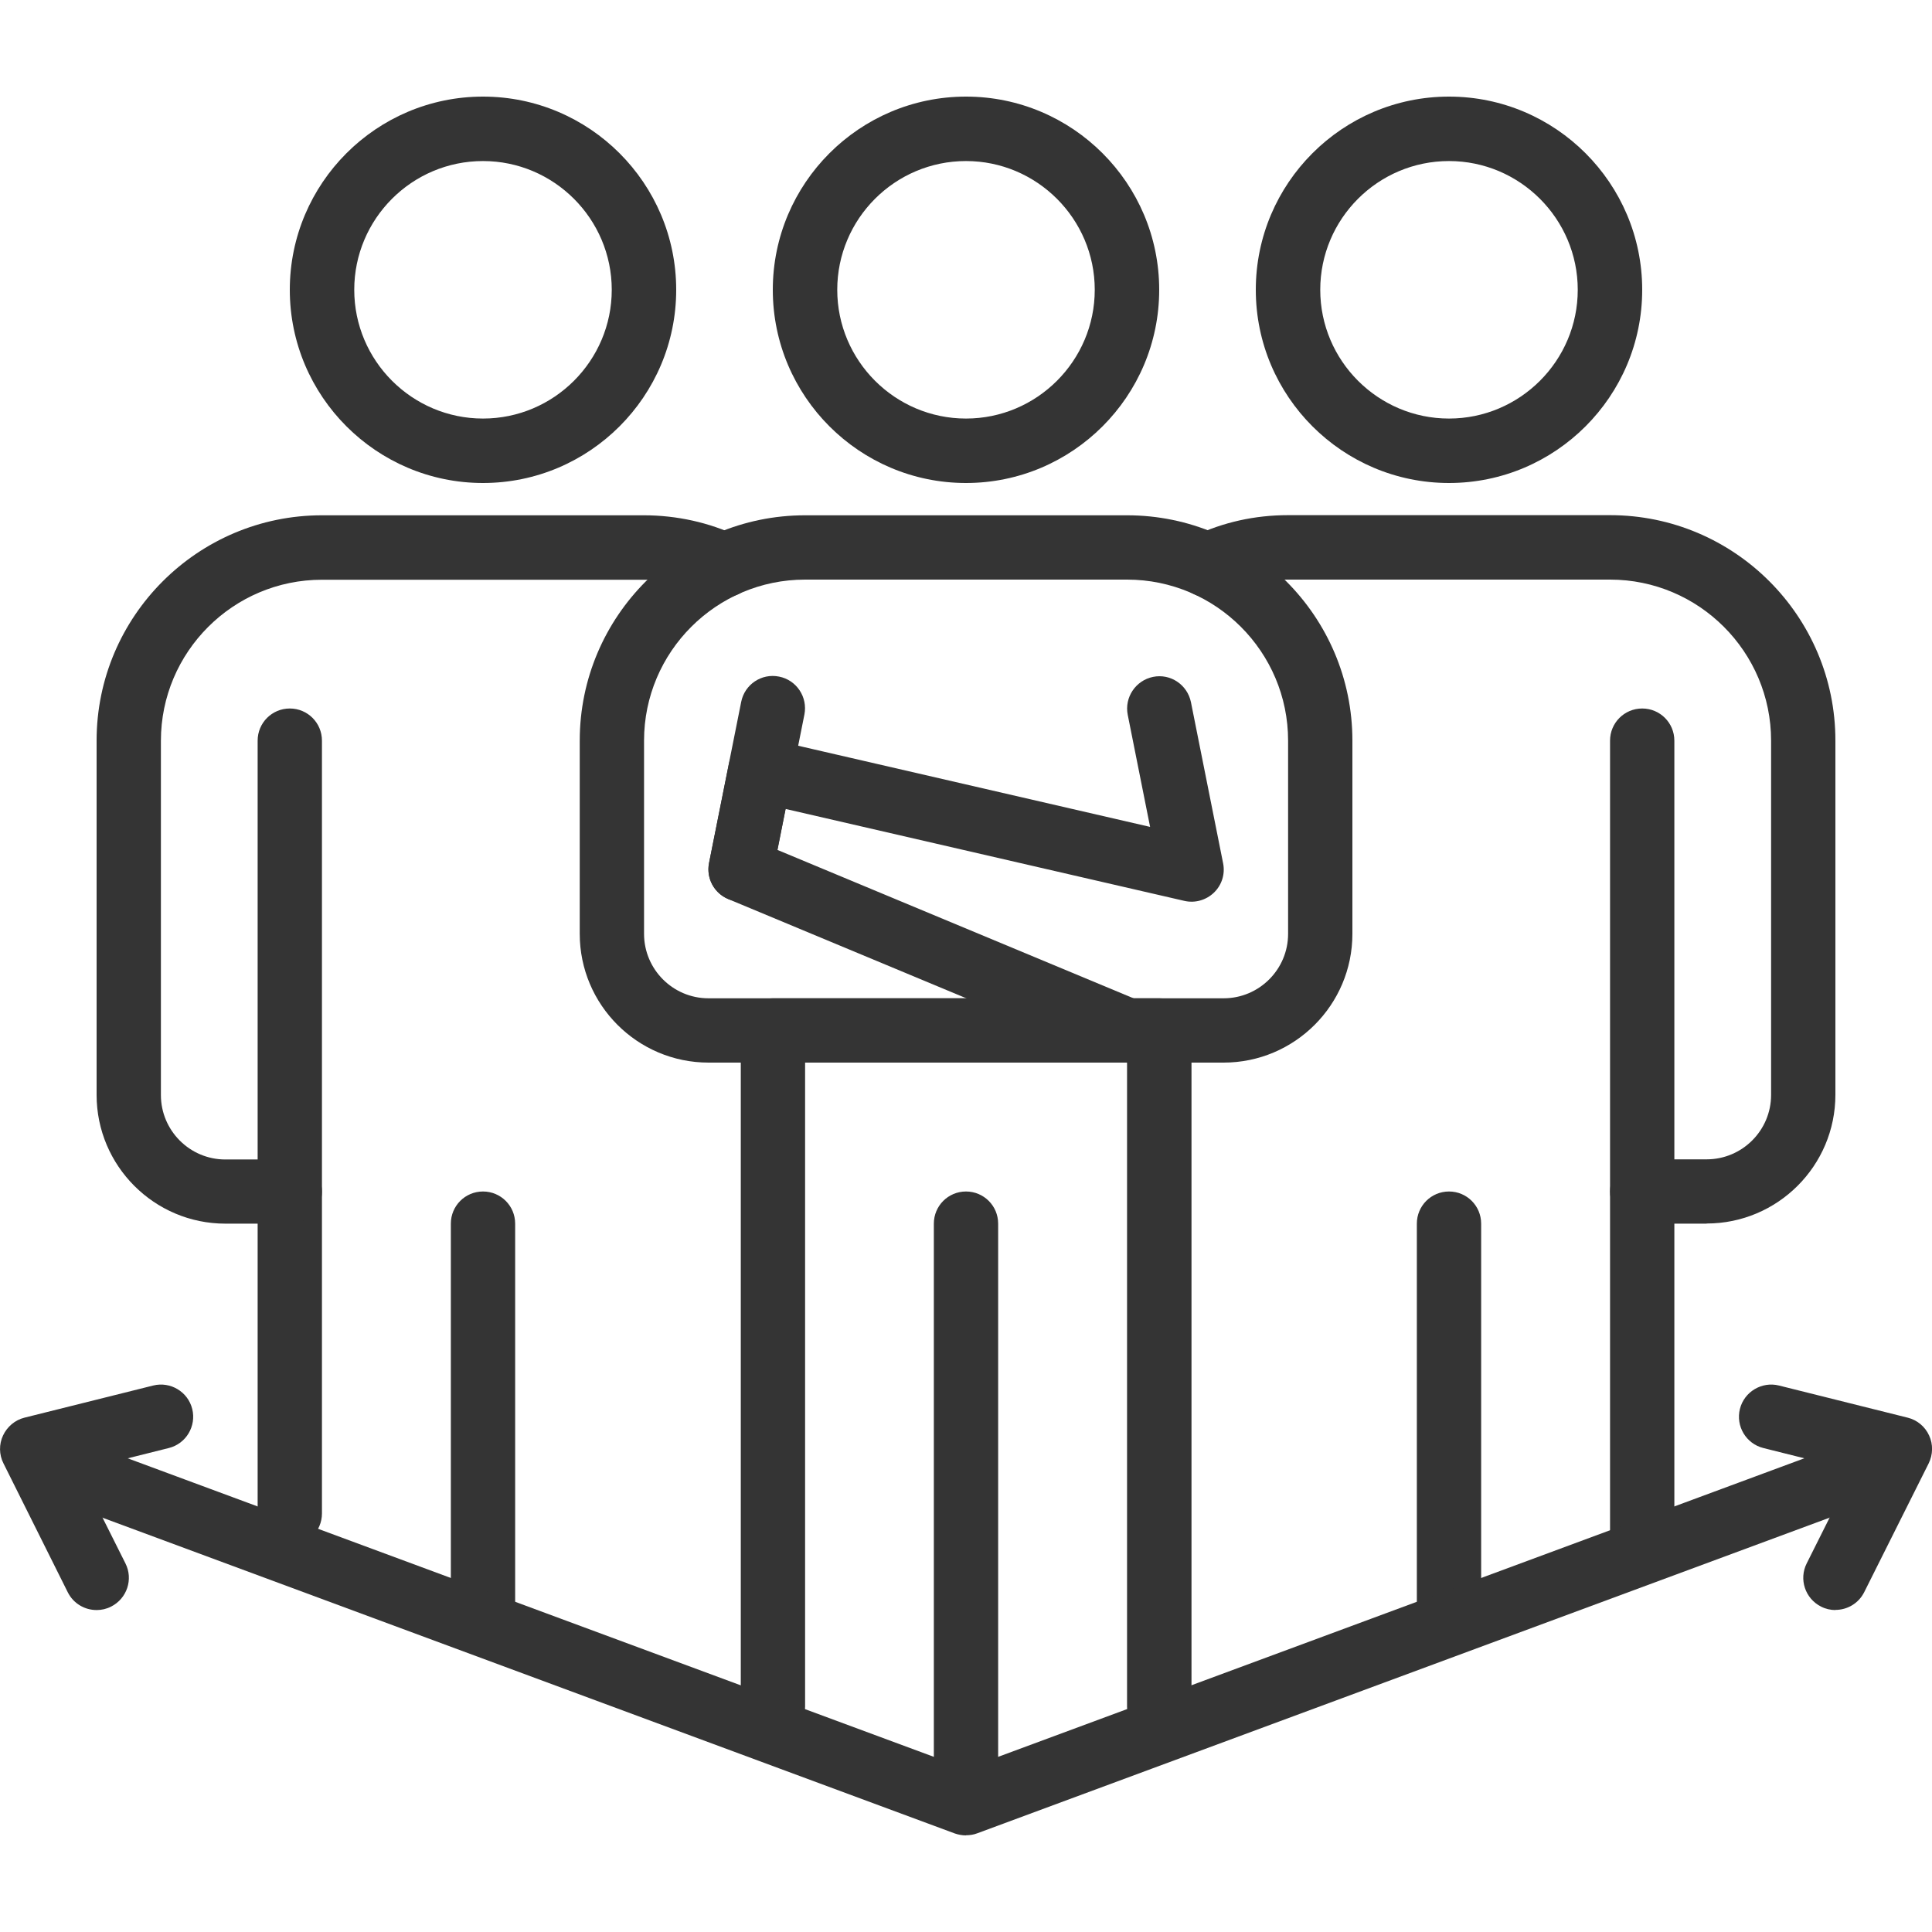 <?xml version="1.0" encoding="UTF-8"?>
<svg xmlns="http://www.w3.org/2000/svg" id="Ebene_1" data-name="Ebene 1" width="140" height="140" viewBox="0 0 140 140">
  <defs>
    <style>
      .cls-1 {
        fill: #343434;
      }

      .cls-2 {
        fill: none;
      }
    </style>
  </defs>
  <rect class="cls-2" x="-643.78" y="-380.95" width="5000" height="4000"></rect>
  <g>
    <g>
      <path class="cls-1" d="m105,35c-7.72,0-14-6.28-14-14s6.28-14,14-14,14,6.28,14,14-6.28,14-14,14Zm0-23.33c-5.15,0-9.33,4.19-9.33,9.33s4.19,9.33,9.33,9.33,9.33-4.19,9.33-9.33-4.19-9.33-9.33-9.33Z"></path>
      <path class="cls-1" d="m119,114.33c-1.29,0-2.33-1.04-2.33-2.33v-58.33c0-1.29,1.04-2.33,2.33-2.33s2.33,1.04,2.33,2.33v58.33c0,1.29-1.04,2.33-2.33,2.33Z"></path>
      <path class="cls-1" d="m105,119c-1.29,0-2.33-1.04-2.33-2.33v-28c0-1.29,1.04-2.33,2.33-2.33s2.33,1.04,2.33,2.33v28c0,1.29-1.04,2.33-2.33,2.33Z"></path>
      <path class="cls-1" d="m123.67,88.67h-4.67c-1.29,0-2.33-1.04-2.33-2.33s1.04-2.33,2.33-2.33h4.67c2.57,0,4.67-2.09,4.67-4.67v-25.67c0-6.43-5.23-11.67-11.67-11.67h-23.33c-1.71,0-3.33.36-4.81,1.06-1.16.55-2.55.06-3.11-1.11-.55-1.16-.05-2.56,1.11-3.11,2.11-1,4.4-1.51,6.81-1.51h23.33c9.01,0,16.33,7.33,16.33,16.33v25.67c0,5.15-4.19,9.33-9.33,9.33Z"></path>
    </g>
    <g>
      <path class="cls-1" d="m35,35c-7.72,0-14-6.28-14-14s6.28-14,14-14,14,6.28,14,14-6.28,14-14,14Zm0-23.33c-5.15,0-9.33,4.19-9.33,9.33s4.19,9.33,9.33,9.33,9.33-4.19,9.33-9.33-4.19-9.33-9.33-9.33Z"></path>
      <path class="cls-1" d="m21,112c-1.29,0-2.33-1.04-2.33-2.33v-56c0-1.29,1.04-2.33,2.33-2.33s2.33,1.04,2.33,2.33v56c0,1.29-1.04,2.33-2.33,2.33Z"></path>
      <path class="cls-1" d="m35,119c-1.29,0-2.33-1.04-2.33-2.33v-28c0-1.29,1.04-2.33,2.33-2.33s2.33,1.04,2.33,2.33v28c0,1.29-1.04,2.33-2.33,2.33Z"></path>
      <path class="cls-1" d="m21,88.67h-4.67c-5.15,0-9.33-4.19-9.33-9.33v-25.67c0-9.01,7.33-16.33,16.33-16.33h23.33c2.37,0,4.73.52,6.81,1.51,1.17.55,1.66,1.94,1.11,3.11-.55,1.17-1.94,1.66-3.11,1.11-1.46-.69-3.13-1.06-4.81-1.06h-23.33c-6.43,0-11.67,5.23-11.67,11.67v25.67c0,2.57,2.09,4.67,4.67,4.67h4.67c1.29,0,2.33,1.04,2.33,2.33s-1.04,2.33-2.33,2.33Z"></path>
    </g>
    <path class="cls-1" d="m70,35c-7.72,0-14-6.28-14-14s6.28-14,14-14,14,6.28,14,14-6.28,14-14,14Zm0-23.33c-5.15,0-9.33,4.19-9.33,9.33s4.19,9.33,9.33,9.33,9.33-4.19,9.33-9.33-4.19-9.33-9.33-9.33Z"></path>
    <path class="cls-1" d="m84,126c-1.29,0-2.33-1.04-2.33-2.33v-46.67h-23.33v46.67c0,1.29-1.04,2.33-2.33,2.33s-2.33-1.04-2.33-2.33v-49c0-1.29,1.04-2.33,2.33-2.33h28c1.29,0,2.33,1.04,2.33,2.33v49c0,1.29-1.04,2.33-2.33,2.33Z"></path>
    <path class="cls-1" d="m70,130.67c-1.29,0-2.33-1.04-2.33-2.33v-39.67c0-1.29,1.04-2.33,2.33-2.33s2.33,1.04,2.33,2.33v39.67c0,1.29-1.04,2.33-2.33,2.33Z"></path>
    <path class="cls-1" d="m88.67,77h-37.33c-5.15,0-9.33-4.19-9.33-9.33v-14c0-9.01,7.33-16.33,16.33-16.33h23.33c9.01,0,16.33,7.33,16.33,16.33v14c0,5.15-4.19,9.33-9.33,9.33Zm-30.33-35c-6.43,0-11.67,5.23-11.67,11.67v14c0,2.57,2.09,4.67,4.67,4.67h37.33c2.57,0,4.67-2.09,4.67-4.67v-14c0-6.43-5.23-11.67-11.67-11.67h-23.33Z"></path>
    <path class="cls-1" d="m53.67,65.33c-.15,0-.31-.01-.46-.05-1.26-.25-2.08-1.48-1.83-2.75l2.33-11.67c.25-1.26,1.47-2.09,2.75-1.83,1.26.25,2.08,1.48,1.83,2.75l-2.33,11.67c-.22,1.11-1.2,1.88-2.29,1.88Z"></path>
    <path class="cls-1" d="m81.67,77c-.3,0-.6-.06-.9-.18l-28-11.67c-1.03-.43-1.61-1.52-1.39-2.61l1.44-7.2c.12-.62.49-1.16,1.02-1.5.53-.34,1.18-.46,1.79-.31l27.71,6.39-1.62-8.12c-.25-1.26.57-2.49,1.83-2.75,1.27-.26,2.49.57,2.75,1.83l2.33,11.67c.16.78-.09,1.58-.66,2.13-.57.55-1.38.78-2.15.6l-28.89-6.66-.59,2.97,26.23,10.93c1.19.5,1.75,1.86,1.26,3.05-.37.9-1.24,1.44-2.15,1.44Z"></path>
    <path class="cls-1" d="m70,133c-.27,0-.55-.05-.81-.14L6.19,109.52c-1.21-.45-1.83-1.79-1.38-3,.45-1.21,1.8-1.82,3-1.38l62.19,23.03,62.19-23.03c1.21-.44,2.55.17,3,1.38.45,1.21-.17,2.55-1.38,3l-63,23.33c-.26.1-.54.14-.81.14Z"></path>
    <path class="cls-1" d="m7,116.67c-.86,0-1.68-.47-2.09-1.29L.25,106.04c-.32-.63-.33-1.38-.03-2.02.3-.64.87-1.12,1.55-1.29l9.33-2.33c1.25-.31,2.52.45,2.83,1.7.31,1.25-.45,2.52-1.7,2.83l-6.51,1.63,3.37,6.73c.58,1.15.11,2.55-1.04,3.13-.33.17-.69.25-1.04.25Z"></path>
    <path class="cls-1" d="m133,116.67c-.35,0-.71-.08-1.04-.25-1.15-.58-1.62-1.98-1.04-3.13l3.37-6.73-6.51-1.63c-1.25-.31-2.01-1.58-1.7-2.83.31-1.25,1.59-2.01,2.83-1.7l9.33,2.33c.69.17,1.26.65,1.55,1.29.3.64.28,1.39-.03,2.02l-4.67,9.33c-.41.82-1.23,1.29-2.09,1.29Z"></path>
  </g>
</svg>
